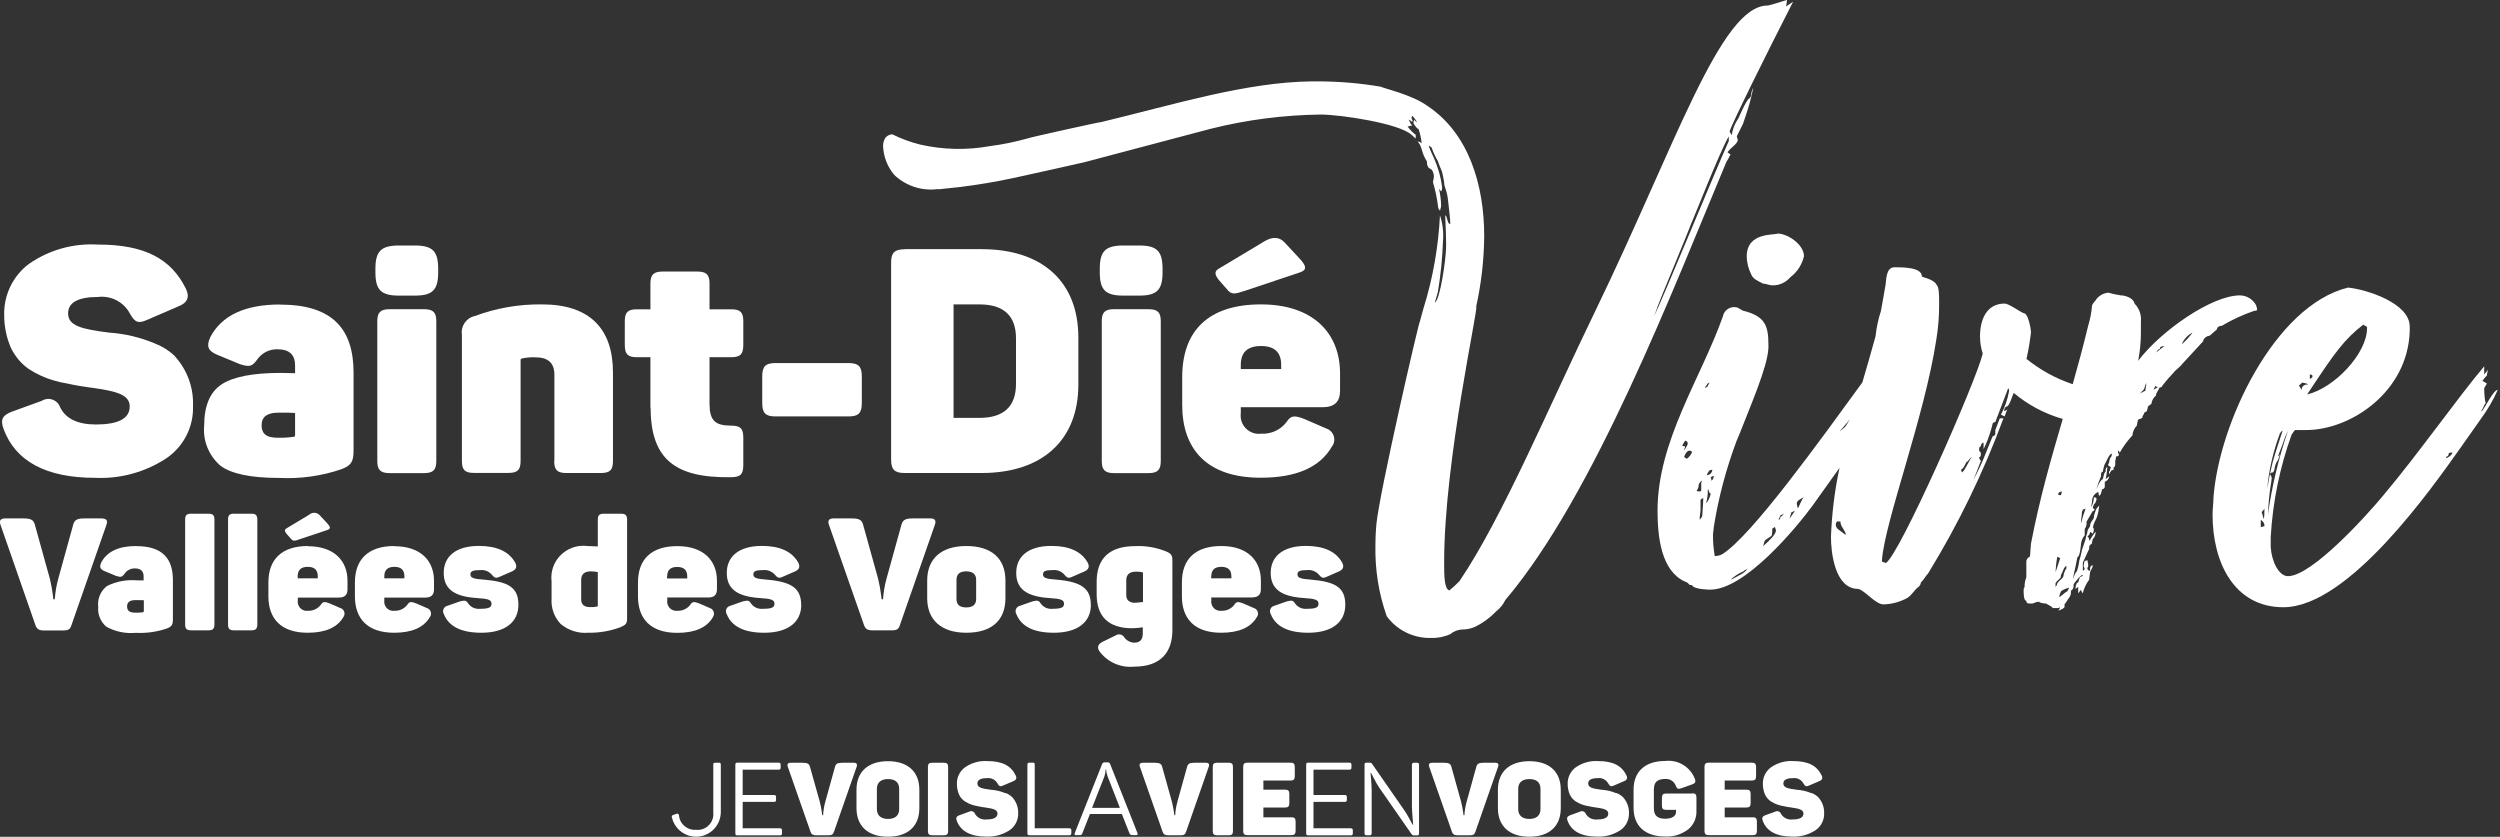 <svg xmlns="http://www.w3.org/2000/svg" id="Logos_footer" width="239" height="80" viewBox="0 0 239 80"><rect x="0" y="0" width="239" height="80" fill="#333333" stroke="none"/><path id="Trac&#xE9;_2177" d="M16.7,34.02c-.56-.52-1.22-.93-1.93-1.2-1.37-.57-2.83-.92-4.31-1.02-2.68-.33-3.95-.66-3.95-1.84,0-1.05.97-1.57,2.86-1.57,1.24-.15,2.45.47,3.04,1.57.48.87.81.99,1.63.63l3.01-1.3c.87-.33,1.11-.9.72-1.69-1.42-2.89-3.98-4.22-8.41-4.22-2.34-.14-4.65.5-6.58,1.84-1.55,1.15-2.43,2.99-2.38,4.91,0,1.09.22,2.17.66,3.16.39.79.97,1.48,1.69,1.99.73.47,1.52.84,2.35,1.08.43.13.86.23,1.3.3.82.18,1.64.32,2.47.42,2.38.33,3.53.69,3.53,1.78,0,1.15-1.09,1.72-3.23,1.72-1.72,0-2.86-.54-3.4-1.6-.2-.63-.87-.99-1.5-.79-.1.03-.19.07-.28.13l-2.84,1.03c-.88.33-1.15.72-.81,1.66,1.15,3.1,4.07,4.67,8.77,4.67,2.39.11,4.75-.54,6.75-1.84,1.68-1.12,2.66-3.02,2.59-5.03.07-1.77-.57-3.49-1.77-4.79" fill="#fff"></path><path id="Trac&#xE9;_2178" d="M26.79,29.11c-3.38,0-5.6,1.05-6.69,3.13-.39.87-.21,1.3.63,1.66l2.17.9c.99.33,1.21.21,1.66-.39.44-.65,1.17-1.04,1.96-1.02,1.12,0,1.69.51,1.69,1.54v.75c-.21,0-.99-.03-1.36-.03-2.65,0-4.52.36-5.64,1.08s-1.69,2.05-1.69,3.95c-.14,1.45.44,2.87,1.54,3.83,1.03.78,2.89,1.18,5.63,1.18,2.02.1,4.05-.18,5.97-.84.93-.36,1.14-.72,1.14-1.81v-7.41c0-4.13-1.96-6.51-7.02-6.51M28.21,41.61c0,.08-.05.15-.13.15,0,0-.01,0-.02,0-.5.07-1,.1-1.51.09-1.17,0-1.54-.45-1.54-1.2,0-.81.54-1.2,1.6-1.2.81,0,1.33,0,1.6.03v2.14Z" fill="#fff"></path><path id="Trac&#xE9;_2179" d="M39.66,23.47h-1.51c-1.72,0-2.26.54-2.26,2.23v.33c0,1.69.54,2.23,2.26,2.23h1.51c1.69,0,2.23-.54,2.23-2.23v-.33c0-1.69-.54-2.23-2.23-2.23" fill="#fff"></path><path id="Trac&#xE9;_2180" d="M40.53,29.56h-3.28c-.87,0-1.18.3-1.18,1.14v13.38c0,.84.3,1.15,1.18,1.15h3.28c.87,0,1.18-.3,1.18-1.15v-13.38c0-.84-.3-1.14-1.18-1.14" fill="#fff"></path><path id="Trac&#xE9;_2181" d="M52.98,44.08c0,.84.3,1.14,1.15,1.14h3.32c.87,0,1.15-.3,1.15-1.14v-8.47c0-4.19-2.23-6.51-6.78-6.51-2.19-.03-4.37.35-6.42,1.11-.83.18-1.37.97-1.24,1.81v12.05c0,.84.27,1.14,1.14,1.14h3.32c.87,0,1.15-.3,1.15-1.14v-9.67c0-.06.03-.09.09-.12.44-.1.88-.14,1.33-.12,1.21,0,1.81.54,1.81,1.66v8.26Z" fill="#fff"></path><path id="Trac&#xE9;_2182" d="M62.2,38.96c0,4.94,2.35,6.75,7.68,6.66.93,0,1.18-.3,1.18-1.17v-2.59c0-.87-.24-1.17-1.18-1.17-1.54,0-2.05-.51-2.05-2.11v-4.43h2.08c.87,0,1.15-.3,1.15-1.18v-2.26c0-.84-.27-1.14-1.15-1.14h-2.08v-2.47c0-.84-.3-1.14-1.18-1.14h-3.29c-.87,0-1.18.3-1.18,1.14v2.47h-1.3c-.87,0-1.15.3-1.15,1.14v2.26c0,.87.27,1.18,1.15,1.18h1.3v4.82Z" fill="#fff"></path><path id="Trac&#xE9;_2183" d="M74.13,39.81h6.99c.93,0,1.27-.3,1.27-1.27v-2.56c0-.96-.33-1.27-1.27-1.27h-6.99c-.93,0-1.26.3-1.26,1.27v2.56c0,.96.33,1.27,1.26,1.27" fill="#fff"></path><path id="Trac&#xE9;_2184" d="M86.49,23.83c-.96,0-1.3.33-1.3,1.26v18.86c0,.93.33,1.27,1.3,1.27h7.35c5.88,0,9.25-3.22,9.25-8.44v-4.52c0-5.27-3.38-8.44-9.25-8.44h-7.35ZM97.13,32.36v4.34c0,2.17-1.18,3.25-3.5,3.25h-2.47v-10.85h2.47c2.32,0,3.5,1.08,3.5,3.25" fill="#fff"></path><path id="Trac&#xE9;_2185" d="M106.5,29.56c-.87,0-1.17.3-1.17,1.14v13.38c0,.84.3,1.15,1.17,1.15h3.29c.87,0,1.18-.3,1.18-1.15v-13.38c0-.84-.3-1.14-1.18-1.14h-3.29Z" fill="#fff"></path><path id="Trac&#xE9;_2186" d="M111.14,25.7c0-1.69-.54-2.23-2.23-2.23h-1.51c-1.72,0-2.26.54-2.26,2.23v.33c0,1.69.54,2.23,2.26,2.23h1.51c1.69,0,2.23-.54,2.23-2.23v-.33Z" fill="#fff"></path><path id="Trac&#xE9;_2187" d="M118.8,27.87l5.42-1.81c.75-.24.66-.6.15-1.2l-1.57-1.69c-.51-.54-1.17-.57-1.99-.06l-4.22,2.53c-.51.27-.51.57-.06,1.14l.87.99c.33.36.66.36,1.39.09" fill="#fff"></path><path id="Trac&#xE9;_2188" d="M127.33,42.7c.38-.49.28-1.19-.2-1.56-.11-.08-.24-.15-.37-.19l-2.08-.9c-.99-.39-1.3-.3-1.69.3-.57.75-1.47,1.16-2.41,1.11-.95.13-1.83-.54-1.96-1.49-.02-.16-.02-.31,0-.47v-.57h7.83c1.11,0,1.66-.51,1.66-1.57v-1.66c0-3.86-2.59-6.6-7.56-6.6s-7.53,2.47-7.53,6.96v2.65c0,4.22,2.35,6.96,7.5,6.96,3.4,0,5.67-.99,6.81-2.98M118.62,34.89c0-1.2.63-1.81,1.93-1.81s1.93.6,1.93,1.81v.39h-3.86v-.39Z" fill="#fff"></path><path id="Trac&#xE9;_2189" d="M9.78,49.56h-1.7c-.72,0-.97.15-1.09.63l-1.43,5.17c-.17.63-.28,1.28-.32,1.93h-.14l-.03-.29c-.07-.56-.17-1.11-.3-1.66l-1.43-5.15c-.12-.48-.36-.63-1.13-.63H.49c-.44,0-.59.21-.44.62l3.34,9.59c.14.38.35.5.78.5h1.89c.47,0,.65-.1.78-.53l3.33-9.55c.15-.41.02-.62-.41-.62" fill="#fff"></path><path id="Trac&#xE9;_2190" d="M13.03,52.2c-1.69,0-2.8.53-3.35,1.57-.2.44-.1.65.32.83l1.08.45c.5.17.6.1.83-.2.22-.33.59-.52.98-.51.56,0,.84.26.84.77v.38c-.11,0-.5-.01-.68-.01-.97-.08-1.94.11-2.82.54-.61.47-.93,1.22-.84,1.98-.07.72.22,1.44.77,1.91.86.48,1.84.68,2.82.59,1.01.05,2.03-.09,2.98-.42.47-.18.57-.36.57-.9v-3.71c0-2.06-.98-3.26-3.51-3.26M13.74,58.46s-.03.07-.07.07c0,0,0,0,0,0-.25.04-.5.05-.75.04-.59,0-.77-.23-.77-.6,0-.41.27-.6.8-.6.41,0,.66,0,.8.01v1.06Z" fill="#fff"></path><path id="Trac&#xE9;_2191" d="M19.93,49.11h-1.66c-.44,0-.57.15-.57.57v10.01c0,.42.14.57.57.57h1.66c.42,0,.57-.15.57-.57v-10.01c0-.42-.15-.57-.57-.57" fill="#fff"></path><path id="Trac&#xE9;_2192" d="M24.03,49.11h-1.66c-.44,0-.57.15-.57.57v10.01c0,.42.14.57.57.57h1.66c.42,0,.57-.15.57-.57v-10.01c0-.42-.15-.57-.57-.57" fill="#fff"></path><path id="Trac&#xE9;_2193" d="M28.55,51.58l2.71-.9c.38-.12.33-.3.07-.6l-.78-.84c-.27-.28-.71-.29-1-.03l-2.11,1.27c-.26.14-.26.29-.03.57l.44.5c.17.18.33.18.69.04" fill="#fff"></path><path id="Trac&#xE9;_2194" d="M29.43,52.2c-2.46,0-3.77,1.24-3.77,3.48v1.33c0,2.11,1.18,3.48,3.75,3.48,1.7,0,2.83-.5,3.41-1.49.19-.24.14-.59-.1-.78-.05-.04-.12-.07-.18-.09l-1.04-.45c-.5-.2-.65-.15-.84.15-.29.37-.74.58-1.21.56-.48.07-.91-.27-.98-.74-.01-.08-.01-.16,0-.23v-.29h3.92c.56,0,.83-.26.83-.78v-.83c0-1.93-1.3-3.3-3.78-3.3M30.39,55.29h-1.93v-.2c0-.6.32-.9.96-.9s.96.3.96.9v.2Z" fill="#fff"></path><path id="Trac&#xE9;_2195" d="M37.7,52.2c-2.46,0-3.77,1.24-3.77,3.48v1.33c0,2.11,1.18,3.48,3.75,3.48,1.7,0,2.83-.5,3.41-1.49.19-.24.14-.59-.1-.78-.05-.04-.12-.07-.18-.09l-1.04-.45c-.5-.2-.65-.15-.84.15-.29.37-.74.58-1.21.56-.48.07-.91-.27-.98-.74-.01-.08-.01-.16,0-.23v-.29h3.92c.56,0,.83-.26.83-.78v-.83c0-1.93-1.3-3.3-3.78-3.3M38.67,55.29h-1.93v-.2c0-.6.32-.9.96-.9s.96.3.96.9v.2Z" fill="#fff"></path><path id="Trac&#xE9;_2196" d="M46.21,55.41c-.98-.07-1.24-.18-1.24-.5,0-.3.23-.41.95-.41.41-.04.81.12,1.08.42.18.2.15.18.29.27s.26.04.5-.06l1.15-.5c.41-.18.51-.45.32-.83-.59-1.07-1.75-1.61-3.48-1.61-2.18,0-3.36.99-3.36,2.58s1.08,2.26,3.14,2.4c1.16.07,1.43.18,1.43.56,0,.35-.3.47-1.08.47-.44.05-.87-.13-1.13-.48-.18-.3-.3-.36-.8-.23l-1.19.42c-.29.06-.48.34-.42.63.01.06.03.11.06.16.47,1.19,1.66,1.79,3.59,1.79,2.28,0,3.54-1.02,3.54-2.67s-.92-2.21-3.33-2.41" fill="#fff"></path><path id="Trac&#xE9;_2197" d="M59.38,49.11h-1.64c-.44,0-.59.15-.59.57v2.56c-.57-.03-.9-.04-1.01-.04-1.67-.21-3.2.98-3.41,2.65-.03.25-.03.51,0,.76v1.63c-.06.89.26,1.77.87,2.41.73.61,1.67.92,2.62.84,1.06.02,2.11-.16,3.1-.53.53-.23.63-.36.63-.86v-9.42c0-.42-.15-.57-.59-.57M57.15,57.91s-.01.06-.04.07c-.23.05-.46.07-.69.06-.57,0-.86-.24-.86-.74v-1.85c0-.56.32-.83.93-.83.22,0,.44.03.66.07v3.21Z" fill="#fff"></path><path id="Trac&#xE9;_2198" d="M68.14,59c.19-.24.14-.59-.1-.78-.05-.04-.12-.07-.18-.09l-1.04-.45c-.5-.2-.65-.15-.84.15-.29.37-.74.58-1.21.56-.48.06-.91-.27-.98-.75-.01-.08-.01-.16,0-.23v-.29h3.92c.56,0,.83-.26.83-.78v-.83c0-1.93-1.3-3.3-3.78-3.3s-3.77,1.24-3.77,3.48v1.33c0,2.11,1.18,3.48,3.75,3.48,1.7,0,2.83-.5,3.41-1.49M63.78,55.1c0-.6.32-.9.96-.9s.96.3.96.9v.2h-1.93v-.2Z" fill="#fff"></path><path id="Trac&#xE9;_2199" d="M76.59,57.82c0-1.58-.92-2.21-3.33-2.41-.98-.07-1.24-.18-1.24-.5,0-.3.23-.41.95-.41.41-.04.81.12,1.09.42.18.2.15.18.29.27s.26.04.5-.06l1.15-.5c.41-.18.51-.45.32-.83-.59-1.07-1.75-1.61-3.48-1.61-2.18,0-3.36.99-3.36,2.58s1.09,2.26,3.13,2.4c1.16.07,1.43.18,1.43.56,0,.35-.3.47-1.09.47-.44.05-.87-.13-1.13-.48-.18-.3-.3-.36-.8-.23l-1.19.42c-.29.06-.48.34-.42.63.01.06.03.11.06.16.47,1.19,1.66,1.79,3.59,1.79,2.28,0,3.54-1.02,3.54-2.67" fill="#fff"></path><path id="Trac&#xE9;_2200" d="M81.41,49.56h-1.72c-.44,0-.59.21-.44.62l3.35,9.58c.14.38.35.5.78.5h1.88c.47,0,.65-.1.78-.53l3.33-9.55c.15-.41.01-.62-.41-.62h-1.7c-.72,0-.96.15-1.09.63l-1.43,5.17c-.17.63-.28,1.28-.32,1.93h-.14l-.03-.29c-.07-.56-.17-1.11-.3-1.66l-1.43-5.15c-.12-.48-.36-.63-1.13-.63" fill="#fff"></path><path id="Trac&#xE9;_2201" d="M92.38,60.49c2.43,0,3.74-1.2,3.74-3.3v-1.69c0-2.09-1.31-3.3-3.74-3.3s-3.74,1.24-3.74,3.3v1.69c0,2.06,1.33,3.3,3.74,3.3M91.44,55.43c0-.54.32-.81.93-.81s.95.27.95.81v1.84c0,.53-.32.8-.95.8s-.93-.27-.93-.8v-1.84Z" fill="#fff"></path><path id="Trac&#xE9;_2202" d="M104.28,57.82c0-1.58-.92-2.21-3.33-2.41-.98-.07-1.24-.18-1.24-.5,0-.3.23-.41.95-.41.41-.04.81.12,1.08.42.18.2.15.18.29.27s.26.04.5-.06l1.14-.5c.41-.18.51-.45.32-.83-.59-1.07-1.75-1.61-3.48-1.61-2.18,0-3.36.99-3.36,2.58s1.08,2.26,3.14,2.4c1.16.07,1.43.18,1.43.56,0,.35-.3.47-1.08.47-.44.05-.87-.13-1.13-.48-.18-.3-.3-.36-.8-.23l-1.19.42c-.29.06-.48.34-.42.63.01.06.03.11.06.16.47,1.19,1.66,1.79,3.59,1.79,2.28,0,3.54-1.02,3.54-2.67" fill="#fff"></path><path id="Trac&#xE9;_2203" d="M108.44,61.44c-.39-.01-.76-.21-.98-.54-.18-.27-.55-.33-.81-.15,0,0,0,0,0,0l-1.27.62c-.42.23-.51.51-.29.87.77,1.06,2.05,1.63,3.36,1.49,2.49,0,3.63-1.36,3.63-3.48v-6.66c0-.5-.09-.65-.59-.87-.94-.38-1.95-.56-2.97-.51-2.46,0-3.68,1.18-3.68,3.41v1.2c0,2.09,1.11,3.24,3.39,3.24.34,0,.69-.04,1.02-.09v.6c0,.59-.27.87-.83.87M108.53,57.63c-.57,0-.86-.26-.86-.75v-1.4c0-.56.32-.83.93-.83.21,0,.42.01.62.06.03.01.05.04.05.07v2.77c-.11,0-.5.07-.74.07" fill="#fff"></path><path id="Trac&#xE9;_2204" d="M119.71,57.11c.56,0,.83-.26.83-.78v-.83c0-1.93-1.3-3.3-3.78-3.3s-3.77,1.24-3.77,3.48v1.33c0,2.11,1.18,3.48,3.75,3.48,1.7,0,2.83-.5,3.41-1.49.19-.24.14-.59-.1-.78-.05-.04-.12-.07-.18-.09l-1.04-.45c-.5-.2-.65-.15-.84.15-.29.37-.74.58-1.21.56-.48.06-.91-.27-.98-.75-.01-.08-.01-.16,0-.23v-.29h3.92ZM115.8,55.09c0-.6.32-.9.96-.9s.96.3.96.9v.2h-1.93v-.2Z" fill="#fff"></path><path id="Trac&#xE9;_2205" d="M124.96,58.2c-.44.05-.87-.13-1.13-.48-.18-.3-.3-.36-.8-.23l-1.19.42c-.29.06-.48.34-.42.63.01.06.03.11.06.16.47,1.19,1.66,1.79,3.59,1.79,2.28,0,3.54-1.02,3.54-2.67s-.92-2.21-3.33-2.41c-.98-.07-1.24-.18-1.24-.5,0-.3.23-.41.95-.41.41-.04.81.12,1.08.42.18.2.15.18.29.27s.26.04.5-.06l1.14-.5c.41-.18.51-.45.32-.83-.59-1.07-1.75-1.61-3.48-1.61-2.18,0-3.36.99-3.36,2.58s1.08,2.26,3.14,2.4c1.16.07,1.43.18,1.43.56,0,.35-.3.47-1.08.47" fill="#fff"></path><path id="Trac&#xE9;_2206" d="M166.99,24.5c0,.6.16,1.2.43,1.74.17.43.61.61,1.13.87.26,0,.61.17.87.17.67.02,1.31-.27,1.74-.78.65-.49,1.11-1.2,1.3-2,0-1.13-1.56-2.17-2.52-2.17-.26.17-2.95-.17-2.95,2.17" fill="#fff"></path><path id="Trac&#xE9;_2207" d="M212.48,31.1c.96-.56,1.98-1.03,3.04-1.39.17,0,.26,0,.26-.17,0-.09-.09-.26-.09-.35-.31-.58-.91-.95-1.56-.95-2.69,0-7.55,3.39-9.72,6.25.17-.89.26-1.79.26-2.69v-1.04c.07-.64-.16-1.28-.61-1.74-.09-.52-.87-.78-1.3-.78-.41-.06-.82-.15-1.21-.26-.44.04-.85.26-1.13.61,0,.09-.43.43-.43.69-.05.62-.17,1.23-.35,1.82-.49,2.02-.99,3.87-1.49,5.63-1.61-.53-3.1-1.36-4.42-2.42.19-.83.33-1.67.43-2.52,0-.35-.26-1.74-.61-1.82s-1.48-.95-1.91-.95c-1.74,0-2.35,1.56-2.35,3.13,0,.56.08,1.12.26,1.65-.61,2.6-7.99,19.36-9.29,20.05,0-.17-.35,0-.35-.26.26-3.73,4.08-13.72,5.21-21.18.18-1.12.27-2.25.26-3.39,0-.87,0-1.56-.26-1.82-.26-.52-1.39-.69-1.39-.78,0-.87-1.82-.87-2.61-.87-.87,0-.78,1.3-.87,1.74l-.43,2.43c-.26.79-.43,1.6-.52,2.43-.41,1.51-.84,2.98-1.26,4.41-3.86,5.29-10.62,14.74-13.41,16.43-.22.11-.45.17-.7.17-.12-.69-.18-1.39-.17-2.08l.09-.78c.45-2.79,1.18-5.52,2.17-8.16l.26-.61c1.04-2.69,2.69-6.42,2.78-8.25v-.35c0-1.82-.35-2.69-2.35-3.21-.17,0-.52-.35-.78-.35-.57-.08-1.11.3-1.22.87-2.08,5.9-6.25,11.89-6.25,18.58,0,2.52.35,5.73,2.6,6.77.52.17.26.35.7.35.17.43,1.74.43,1.74.43,3.3,0,8.16-5.82,9.81-8.07l2.55-3.58c-.47,2.18-.74,4.4-.82,6.63,0,1.39.35,4.95,2.6,4.95.69.17,1.65,1.48,2.43,1.48.79-.02,1.56-.23,2.26-.61.43-.26.7-.78,1.04-1.04.15-.09.25-.25.26-.43.35-.35.43-.61.69-.87,2.89-4.7,5.3-9.67,7.21-14.84h-.35l-.43,1.13v.43s-.17.17-.26.17l-.95,2.34c-.26.61-.87,1.82-.87,1.82l.7-1.82c-.09-.1-.15-.22-.17-.35.17,0,.17-.17.17-.43-.09-.09-.17-.17-.17-.26s0-.35.17-.35c0-.26.17-.35.26-.35v.61l.17-.35c.3-.67.53-1.37.7-2.08,0-.09.09-.09.26-.17l1.22-3.21c.07.07.1.17.09.26-.14.79-.4,1.55-.78,2.26l.35.17.26-.69c-.08.11-.21.17-.35.17.09,0,0-.26.26-.43.26.09.61-1.13.7-1.3,1.37,1.15,2.97,2,4.69,2.49-1.12,3.83-2.18,7.48-3.04,11.93l-.09,1.22c-.18.08-.31.24-.35.43v1.56c-.12.3-.18.63-.17.95-.09.09-.09.17-.09.35s0,.95.26.95c0,.26.17.26.43.26.43,0,.35-.17.78-.17.17.17.7.17.7.17.17.17.43.17.61.43h.52q.09,0,.17-.09c0,.14-.07.26-.17.35,0,0,.52-.17.61-.35v-.26c.13-.16.25-.34.35-.52.2-.21.3-.49.26-.78.26-.17.26-.35.26-.61,0-.09.87-1.13.87-.87,0,.09-.09.09-.26.17-.07.17-.13.34-.17.52-.09,0-.17.07-.17.17,0,0,0,0,0,0-.09.09-.09.43-.09.43.09,0,.17-.17.26-.17v.61l.26-.35c0,.09.09.17.17.35.11-.47.32-.91.61-1.3l.09-.69c0-.17.26-.43.26-.69-.26,0-.26.26-.26.52-.14,0-.26-.11-.26-.25,0,0,0,0,0-.01.06-.07.09-.17.09-.26,0-.17-.09-.43-.09-.52-.07.07-.16.1-.26.09-.04.14-.07.29-.09.43-.01.1.02.19.09.26,0,.09,0,.17-.17.26v-.78l.52-1.13c.07-.1.1-.22.09-.35,0-.09,0-.17.26-.35,0-.15.04-.29.09-.43.19-.18.28-.44.26-.69-.26.26-.61.95-.61.87.02-.17-.04-.33-.17-.43.15-.09.25-.26.26-.43l.26.17c0-.09.09-.17.09-.35.01-.1-.02-.19-.09-.26.05-.24.14-.48.26-.69.13-.25.21-.51.26-.78l.09-.61c-.09.09-.35.35-.35.52-.1.22-.16.45-.17.69-.09.17-.35.43-.35.69,0,.17-.26.35-.26.61,0,.17-.17.43-.17.69l-.35,1.04c-.07.35-.15.7-.26,1.04,0,.09-.17,1.13-.35,1.13-.11.22-.2.45-.26.69.06-.44.15-.87.26-1.3l.17-.87c.26,0,.35-1.3.35-1.3.04-.29.16-.56.35-.78v-.61c.15-.2.21-.45.17-.69l.61-1.04c.09.09.17-.17.17-.17-.09,0-.17-.08-.17-.17,0-.09.09-.17.09-.26.15-.14.24-.32.26-.52,0-.09,0-.17-.26-.17,0,.34-.09.67-.26.95l.09-.52c-.03-.42.21-.81.61-.95,0,0,0,.35.09.35s.17-.17.26-.61c.14,0,.26-.11.26-.25,0,0,0,0,0-.01v-.45c.23-.09.39-.28.43-.52l-.35.26c.09-.35.17-1.13.17-1.13-.17,0-.17.26-.17.43-.09,0-.17.26-.26.69-.35.17-.61,1.04-.61.95.12-.41.26-.82.43-1.21,0-.17,0-.43.17-.43.04-.24.09-.47.17-.69.09-.09.43-1.04.69-1.04.02.16-.04.33-.17.43-.04.14-.07.29-.09.43-.17.35-.09.26-.09.26.09,0,.17.17.26.17,0,.09-.09.17-.09.35-.09,0-.09.09-.09.35.17-.26.17-.43.43-.43,0-.43.09-.09.17-.52v-.35c.04-.14.07-.29.09-.43.17,0,.26,0,.26-.26-.09,0-.09-.09-.09-.26,0-.09.17.09.17.17.33-.6.74-1.15,1.21-1.65.03-.36.18-.7.43-.95,0-.17.09-.35.09-.52,0-.09.52-.17.43-.26,0-.17.17-.26.17-.43l.26-.17c.04-.11.07-.23.09-.35,0-.17.17-.17.35-.35.04-.31.19-.59.43-.78,0-.26.26-.52.35-.78.26,0,.26-.17.26-.17.35-.45.73-.89,1.13-1.3.09-.17.52-.43.78-.78l2-2.17c0-.26.35-.52.61-.52l.7-.61c0-.17.17-.35.52-.35M161.09,42.13c.14,0,.25.12.26.26,0,.17-.17.35-.35.69,0-.17.09-.26.09-.35s-.09-.09-.26-.09c0-.17.26-.43.26-.52M161.26,43.86c-.09-.05-.18-.11-.26-.17.09-.26.26-.61.52-.61.09,0,.17.09.26.09-.1.28-.28.52-.52.69M162.21,46.9c.08-.11.13-.22.17-.35-.02-.25.12-.5.35-.61-.07.1-.1.23-.09.35v.43c0,.17,0,.26-.09.26-.26,0-.35,0-.35-.09M162.74,49.25c0,.17-.09.26-.26.43,0-.26.09-.78.09-.87v-1.04l.26-.17c0,.26,0,.35-.09,1.65M163.18,36.83c0-.17.09-.17.26-.26-.09.17-.17.26-.17.35-.08.07-.17.13-.26.17,0-.09.09-.26.17-.26M163.7,44.91c-.02.28-.24.5-.52.52.02-.13.08-.25.17-.35,0-.09.17-.17.35-.17M163.09,48.12c.13-.42.19-.86.17-1.3.09-.17.09.35.26.35.09-.09-.09.61-.43.95M163.61,45.95c0-.09,0-.26-.09-.26.09-.09.09-.17.35-.17-.09.17-.09.35-.26.43M166.47,54.89c-.17.09-.95.52-.95.52,0-.17.87-.69,1.13-.78.17-.17.17-.09.43-.26-.16.21-.37.39-.61.52M168.56,52.2c.09-.26.09-.52.26-.61l.52-.35c.09-.09.09-.52.09-.61-.09-.09.17-.17.26-.26,0,.09.09.26.09.35,0,.35-.61.95-1.21,1.48M170.21,49.42c0,.17-.17.35-.17.26,0-.17.17-.26.17-.43.13-.02.25-.08.35-.17-.09.09-.17.26-.35.35M171.08,49.6l.17-.61.35-.17-.52.78ZM171.86,48.56c-.04-.14-.07-.29-.09-.43,0-.26.35-.43.7-.61-.26.17-.52,1.13-.61,1.04M176.89,40.05c-.26.35-.35.61-.52.78-.09.09-.52.43-.52.43l1.04-1.21ZM175.76,50.63c-.17-.12-.27-.31-.26-.52,0-.09.09-.17.09-.26h.35c0,.52.52.87.52,1.3l-.69-.52ZM187.57,45.16c-.05-.08-.08-.17-.09-.26.35-.17.43-.78.61-.78,0,0,.35-.43.43-.43-.26.26-.61,1.21-.95,1.48M196.77,47.25c0-.17.17-.26.35-.26l-.09.35s-.35,0-.26-.09M196.68,53.24c.09,0,.26.09.26.17l-.43,1.3c.02-.5.07-.99.17-1.48M196.68,55.75c-.01.13-.07.26-.17.35v-.35c.26-.43.52-.35.52-.78.17-.26.26-.78.52-.87,0,.26,0,.35-.09.35l-.17.43c0,.43-.26.43-.61.87M197.64,56.53c-.26.09-.7.61-.78.52.03-.18.09-.36.17-.52.23-.17.5-.28.78-.35l-.17.35ZM198.94,50.02c0-.43.09-.69.09-1.04,0-.09.09-.17.09-.26.08-.04.17-.07.26-.09-.17.45-.31.92-.43,1.39M205.1,37.35l-.52.26.35-.35c.09-.09.17-.61.26-.61,0,.17-.09.52-.09.69M205.88,37.26c.09-.26.17-.26.17-.43,0,.17.26.17.26.17l-.43.26ZM206.14,33.7s.17-.35.35-.35c0-.17.09-.26.43-.26-.27.19-.53.39-.78.61M208.57,32.92c.2-.49.57-.89,1.04-1.13-.3.42-.65.79-1.04,1.13" fill="#fff"></path><path id="Trac&#xE9;_2208" d="M238.79,37.27c-.43,0-1.22,1.74-1.56,2.08,0-.26.17-.26.17-.43.07-.16.15-.3.26-.43-.09.09-.17-.78-.17-1.39l.26-.43s-.26-.17-.43-.26c.13-.19.27-.36.43-.52,0-.26.17-.69.09-.52l-.35.43v-.78c-2.43,2.86-6.34,8.42-9.64,12.33-1.65,2-6.86,7.73-9.12,7.73-.87,0-1.56-1.39-1.65-2.78v-.95c.19-3.35.86-6.65,2-9.81.09-.09.26-.43.35-.43h1.04c4.26,0,9.72-3.65,9.9-9.46v-.43c0-2.26-4.17-3.56-5.9-3.73-7.04,1.73-12.34,13.02-12.86,20.05,0,.52-.09,1.13-.09,1.65,0,4.6,2.08,8.86,6.77,8.86,6.25,0,14.24-11.46,16.84-15.11l2.08-2.95c.61-.84,1.14-1.74,1.56-2.69M225.94,31.02c.09.17.35.09.35.35,0,2.43-3.13,5.73-5.73,6.34l.52-.78c2.08-3.13,3.04-4.51,4.86-5.9M220.82,35.8s.26,0,.26.17c0,.09-.09.17-.26.26v-.43ZM220.12,36.58s.52.09.52.17c-.52,0-.61.35-.61.52l-.26-.43c.09,0,.26-.26.35-.26M216.13,50.38v-.69c.35.26.35.43.35.61-.11.04-.23.07-.35.09M216.39,49.59c-.04-.21-.1-.41-.17-.61,0-.09.17-.17.26-.35,0,.35,0,.95-.09.95M217,45.34l-.26,1.39c.17-1.81.58-3.59,1.22-5.3,0,0,.17-.26.26-.26,0,0-.78,2.34-.96,3.04l-.26,1.13c.09-.17.17-.17.26-.17s.17-.26.17-.26c.03-.34.15-.67.35-.95.08-.16.14-.34.17-.52,0,0-.17.26-.17.17l.43-1.13c.14-.45.31-.88.52-1.3-.89,2.6-1.53,5.27-1.91,7.99.03-.93.12-1.86.26-2.78.04-.2.07-.4.09-.61.02-.16-.05-.33-.17-.43M233.84,43.78c0-.09.08-.17.17-.17.06-.07.09-.17.09-.26,0,0,0-.09.35-.09,0,.26-.61.61-.61.52" fill="#fff"></path><path id="Trac&#xE9;_2209" d="M89.7,18.1l2.15-.23c1.67-.21,3.35-.49,5.02-.85,0,0,7.23-1.58,7.24-1.63l11.64-3.08c3.43-.86,6.94-1.31,10.48-1.36,1.95,0,7.54.85,8.72,1.94l.39.36v-.36c-.3-.23-.57-.5-.78-.81h.09c.09,0,.2-.09.39-.09-.29-.18-.2-.36-.39-.54.2,0,.2.18.39.18.01-.1-.02-.2-.09-.27,0-.09,0-.27.09-.27l.29.36c.07.07.11.17.09.27,0-.09-.09-.09-.2-.27-.07.11-.1.23-.09.36.2.27.29.45.49.54.15.44.25.89.29,1.36-.1-.11-.24-.18-.39-.18.39.36.39,1,.69,1.54l.2.36c0,.09,0,.36.09.45,0,.18.29.27.39.36.12.19.19.41.19.63,0,.18-.09.45-.09.54.23.77.39,1.55.49,2.35,0,.09.09.36.2.36,0-.18.09-.27.09-.45-.01-.55-.08-1.09-.2-1.63l.2.27c.08-.14.11-.3.09-.45-.29-2.26-1.27-3.53-1.27-3.98,0,.09.29.18.29.27.15.44.35.86.59,1.27,0,.09.39,1,.39,1,0,0,.2.9.2,1,0,.54.29.72.39,1.9.09.63.2,1.81.2,2.08-.29.09-.29-.81-.49-.81,0,.18.09,1.72.09,2.9,0,1.27-.59,5.25-1.08,5.43l.29-1c.27-1.62.43-3.25.49-4.89.07-.83-.03-1.66-.29-2.44-.15,3.01-.67,5.99-1.57,8.87-.11.42-.23.86-.36,1.3-.09,0-3.87,16.38-4.15,19.37-.09.99-.09,1.87-.09,1.99-.05,2.31.31,4.61,1.08,6.79.98,1.34,2.55,2.11,4.21,2.08.64.02,1.27-.1,1.86-.36.33-.28.74-.44,1.17-.45.44,0,.87-.1,1.26-.28.73-.37,1.39-.86,1.96-1.45.37-.29.67-.66.88-1.09,8.51-10.04,16.05-29.77,21.14-41.9.15-.23.28-.47.39-.72,0,0-.09,0-.29-.18.29-.45.98-.81.98-1.18,0-.09-.09-.27-.09-.36l.59-1.18c.07-.19.15-.45.26-.77.3-.87.54-1.76.72-2.67-.12.21-.19.44-.2.67h0v.06c0,.09-.2.36-.29.36-.59.9-.88,1.81-.98,1.9-.31.46-.51.99-.59,1.54l-.2-.36c.2-.72,3.52-7.42,6.07-12.4l-.68.45c.05-.21.08-.42.1-.63,0,0-1.66.54-1.86.54-4.5,0-8.81,13.39-16.44,29.14-4.4,9.05-8.9,19.82-13.01,25.88-.3.32-.63.62-.98.9-.49-.18-.49-1.45-.49-2.71,0-9.74,3.35-24.55,3.06-24.41.49-2.22.75-4.48.77-6.75,0-4.89-1.47-9.86-5.48-12.49-1.5-1.08-4.38-1.7-4.35-1.79-2.02-.35-4.08-.52-6.13-.52h-.59c-6.26.09-12.92,2.17-20.06,3.89.01-.05-6.93,1.49-6.95,1.54-1.21.34-2.45.6-3.7.76-2.21.4-4.48.35-6.67-.15-.92-.23-1.81-.56-2.66-.98-.27.01-.52.15-.68.36-.12.22-.19.47-.2.72.03,1.03.41,2.02,1.08,2.81,1.12,1.06,2.67,1.56,4.2,1.34M158.42,29.41c0-.09,3.23-7.87,3.23-7.96.29-.63,2.84-7.14,3.62-8.41v.45c-1.08,2.35-6.36,15.2-7.14,16.74l.3-.81Z" fill="#fff"></path><path id="Trac&#xE9;_2210" d="M68.7,72.92h-.33c-.15,0-.18.04-.18.18v4.58c.09.82-.51,1.56-1.33,1.65-.11.01-.21.01-.32,0-.84.06-1.57-.56-1.63-1.4-.05-.13-.13-.18-.24-.13l-.31.11c-.09.02-.15.11-.14.2,0,.02.01.04.02.05.3,1.27,1.57,2.06,2.84,1.77,1.06-.25,1.81-1.18,1.83-2.27v-4.57c0-.13-.07-.18-.2-.18" fill="#fff"></path><path id="Trac&#xE9;_2211" d="M74.57,79.18h-3.57v-2.52h3.01c.13,0,.18-.07.18-.19v-.27c0-.13-.06-.2-.18-.2h-3.01v-2.42h3.45c.13,0,.18-.07.18-.2v-.27c0-.13-.06-.2-.18-.2h-3.95c-.15,0-.2.05-.2.2v6.55c0,.15.05.2.2.2h4.08c.13,0,.18-.07.18-.2v-.27c0-.13-.06-.2-.18-.2" fill="#fff"></path><path id="Trac&#xE9;_2212" d="M81.62,72.92h-1.1c-.47,0-.62.1-.7.41l-.93,3.35c-.11.41-.18.83-.2,1.25h-.09l-.02-.19c-.05-.36-.11-.72-.2-1.07l-.94-3.34c-.08-.31-.23-.41-.73-.41h-1.11c-.28,0-.38.14-.28.4l2.17,6.21c.09.24.22.32.51.32h1.22c.3,0,.42-.07.51-.34l2.16-6.19c.1-.26,0-.4-.26-.4" fill="#fff"></path><path id="Trac&#xE9;_2213" d="M84.89,72.77c-1.91,0-3.01,1.02-3.01,2.73v1.76c0,1.71,1.09,2.73,3.01,2.73s3-1.02,3-2.73v-1.76c0-1.71-1.09-2.73-3-2.73M85.96,77.35c0,.61-.39.94-1.06.94s-1.07-.32-1.07-.94v-1.93c0-.61.38-.94,1.07-.94s1.06.32,1.06.94v1.93Z" fill="#fff"></path><path id="Trac&#xE9;_2214" d="M90.25,72.92h-1.15c-.28,0-.39.11-.39.39v6.15c0,.28.11.39.39.39h1.15c.28,0,.39-.11.39-.39v-6.15c0-.28-.11-.39-.39-.39" fill="#fff"></path><path id="Trac&#xE9;_2215" d="M96.12,75.83c-.45-.19-.92-.3-1.4-.33-.87-.11-1.28-.21-1.28-.6,0-.34.31-.51.93-.51.4-.05.79.15.99.51.16.28.26.32.53.2l.98-.42c.28-.11.36-.29.23-.55-.46-.94-1.29-1.37-2.72-1.37-.76-.05-1.51.17-2.13.6-.5.37-.79.97-.77,1.59,0,.35.07.7.21,1.02.12.26.31.48.55.64.24.15.49.27.76.35.14.04.28.08.42.1.26.06.53.11.8.14.77.11,1.14.22,1.14.58,0,.37-.35.56-1.04.56-.44.06-.87-.15-1.1-.52-.06-.2-.28-.32-.48-.26-.03,0-.06.02-.09.04l-.92.33c-.28.11-.37.23-.26.54.37,1,1.32,1.51,2.84,1.51.77.03,1.54-.18,2.19-.6.54-.36.86-.98.84-1.63.02-.57-.19-1.13-.58-1.55-.18-.17-.39-.3-.62-.39" fill="#fff"></path><path id="Trac&#xE9;_2216" d="M102.23,79.18h-3.31v-6.07c0-.15-.04-.2-.18-.2h-.32c-.15,0-.2.05-.2.2v6.54c0,.15.05.2.2.2h3.82c.13,0,.18-.07.18-.2v-.27c0-.13-.06-.2-.18-.2" fill="#fff"></path><path id="Trac&#xE9;_2217" d="M106.14,73.04c-.04-.1-.14-.17-.25-.16h-.29c-.11,0-.21.06-.24.17l-2.62,6.61c-.05.13,0,.18.13.18h.26c.23,0,.3-.03.34-.17l.73-1.85h3.05l.73,1.85c.03.12.15.17.35.17h.28c.15,0,.18-.06.14-.18l-2.62-6.62ZM104.4,77.23l1.18-3c.07-.22.11-.44.12-.67h.05c.01.23.06.46.14.67l1.17,3h-2.65Z" fill="#fff"></path><path id="Trac&#xE9;_2218" d="M115.28,72.92h-1.1c-.47,0-.62.1-.7.41l-.93,3.35c-.11.41-.18.83-.2,1.25h-.09l-.02-.19c-.05-.36-.11-.72-.2-1.07l-.93-3.34c-.08-.31-.23-.41-.73-.41h-1.12c-.28,0-.38.14-.28.4l2.17,6.21c.09.24.22.32.51.32h1.22c.3,0,.42-.07.51-.34l2.16-6.19c.1-.26.01-.4-.26-.4" fill="#fff"></path><path id="Trac&#xE9;_2219" d="M117.48,72.92h-1.15c-.28,0-.39.11-.39.39v6.15c0,.28.11.39.39.39h1.15c.28,0,.39-.11.39-.39v-6.15c0-.28-.11-.39-.39-.39" fill="#fff"></path><path id="Trac&#xE9;_2220" d="M123.45,78.14h-2.67v-.94h2.06c.31,0,.42-.11.42-.42v-.88c0-.3-.11-.41-.42-.41h-2.06v-.87h2.58c.31,0,.42-.11.42-.42v-.88c0-.3-.11-.41-.42-.41h-4.09c-.31,0-.42.11-.42.41v6.11c0,.3.11.41.42.41h4.18c.3,0,.41-.11.41-.41v-.89c0-.31-.11-.41-.41-.41" fill="#fff"></path><path id="Trac&#xE9;_2221" d="M129.14,79.18h-3.57v-2.52h3.01c.13,0,.18-.07.18-.19v-.27c0-.13-.06-.2-.18-.2h-3.01v-2.42h3.45c.13,0,.18-.07.18-.2v-.27c0-.13-.06-.2-.18-.2h-3.95c-.15,0-.2.05-.2.2v6.55c0,.15.05.2.2.2h4.08c.13,0,.18-.07.18-.2v-.27c0-.13-.06-.2-.18-.2" fill="#fff"></path><path id="Trac&#xE9;_2222" d="M135.48,72.92h-.3c-.13,0-.2.06-.2.18v3.95c0,.29.02.65.06,1.07s.06.67.06.74h-.03c-.05-.07-.17-.27-.35-.62s-.37-.63-.52-.85l-3.04-4.38c-.05-.07-.12-.1-.2-.1h-.31c-.15,0-.2.05-.2.2v6.54c0,.15.05.2.2.2h.3c.13,0,.18-.07.18-.2v-4.05c0-.28-.02-.62-.05-1.03s-.06-.64-.06-.69h.04s.14.23.31.58c.14.28.3.56.47.82l3.11,4.47c.04.07.12.11.2.11h.31c.15,0,.2-.05.2-.2v-6.54c0-.15-.05-.2-.2-.2" fill="#fff"></path><path id="Trac&#xE9;_2223" d="M142.93,72.92h-1.1c-.47,0-.62.1-.7.41l-.93,3.35c-.11.41-.18.83-.2,1.25h-.09l-.02-.19c-.05-.36-.11-.72-.2-1.07l-.93-3.34c-.08-.31-.23-.41-.73-.41h-1.11c-.28,0-.38.14-.28.4l2.17,6.21c.09.24.22.32.51.32h1.22c.3,0,.42-.07.51-.34l2.16-6.19c.1-.26.01-.4-.26-.4" fill="#fff"></path><path id="Trac&#xE9;_2224" d="M146.21,72.77c-1.91,0-3.01,1.02-3.01,2.73v1.76c0,1.71,1.09,2.73,3.01,2.73s3-1.02,3-2.73v-1.76c0-1.71-1.09-2.73-3-2.73M147.27,77.35c0,.61-.39.94-1.06.94s-1.07-.32-1.07-.94v-1.93c0-.61.38-.94,1.07-.94s1.06.32,1.06.94v1.93Z" fill="#fff"></path><path id="Trac&#xE9;_2225" d="M154.51,75.83c-.45-.19-.92-.3-1.4-.33-.87-.11-1.28-.21-1.28-.6,0-.34.31-.51.93-.51.4-.05.79.15.99.51.16.28.26.32.53.2l.98-.42c.28-.11.36-.29.23-.55-.46-.94-1.29-1.37-2.72-1.37-.76-.05-1.51.17-2.13.6-.5.37-.79.97-.77,1.59,0,.35.07.7.21,1.02.13.26.31.48.55.64.24.15.49.27.76.35.14.04.28.08.42.1.26.06.53.11.8.14.77.11,1.14.22,1.14.58,0,.37-.35.56-1.04.56-.44.06-.87-.15-1.1-.52-.06-.2-.28-.32-.48-.26-.03,0-.06.02-.09.04l-.92.33c-.28.11-.37.23-.26.54.37,1,1.32,1.51,2.84,1.51.77.03,1.54-.18,2.19-.6.54-.36.86-.98.84-1.63.02-.57-.19-1.13-.58-1.55-.18-.17-.39-.3-.62-.39" fill="#fff"></path><path id="Trac&#xE9;_2226" d="M161.76,75.86h-2.47c-.3,0-.41.11-.41.42v.73c0,.31.11.41.41.41h.94v.19c0,.42-.4.66-1.05.66-.75,0-1.07-.32-1.07-1.01v-1.78c0-.69.32-1.01,1.07-1.01.44-.04.86.22,1.02.63.11.3.22.37.53.26l1.04-.37c.28-.09.37-.24.26-.53-.45-1.16-1.62-1.86-2.85-1.71-1.91,0-3.01,1.02-3.01,2.73v1.76c0,1.71,1.09,2.73,3.01,2.73.79.05,1.58-.2,2.21-.68.52-.43.81-1.07.79-1.74v-1.29c0-.31-.1-.42-.41-.42" fill="#fff"></path><path id="Trac&#xE9;_2227" d="M167.54,78.14h-2.66v-.94h2.06c.31,0,.42-.11.42-.42v-.88c0-.3-.11-.41-.42-.41h-2.06v-.87h2.58c.31,0,.42-.11.42-.42v-.88c0-.3-.11-.41-.42-.41h-4.09c-.31,0-.42.11-.42.41v6.11c0,.3.11.41.42.41h4.18c.3,0,.41-.11.41-.41v-.89c0-.31-.11-.41-.41-.41" fill="#fff"></path><path id="Trac&#xE9;_2228" d="M173.17,75.83c-.45-.19-.92-.3-1.4-.33-.87-.11-1.28-.21-1.28-.6,0-.34.31-.51.93-.51.4-.05.79.15.99.51.16.28.26.32.53.2l.98-.42c.28-.11.36-.29.23-.55-.46-.94-1.29-1.37-2.72-1.37-.76-.05-1.51.17-2.13.6-.5.37-.79.97-.77,1.59,0,.35.07.7.21,1.02.13.26.31.48.55.64.24.15.49.27.76.35.14.04.28.08.42.1.26.06.53.11.8.14.77.11,1.14.22,1.14.58,0,.37-.35.56-1.04.56-.44.06-.87-.15-1.1-.52-.06-.2-.28-.32-.48-.26-.03,0-.06.02-.09.04l-.92.33c-.28.11-.37.23-.26.54.37,1,1.32,1.51,2.84,1.51.77.03,1.54-.18,2.19-.6.54-.36.86-.98.84-1.63.02-.57-.19-1.13-.58-1.55-.18-.17-.39-.3-.62-.39" fill="#fff"></path></svg>